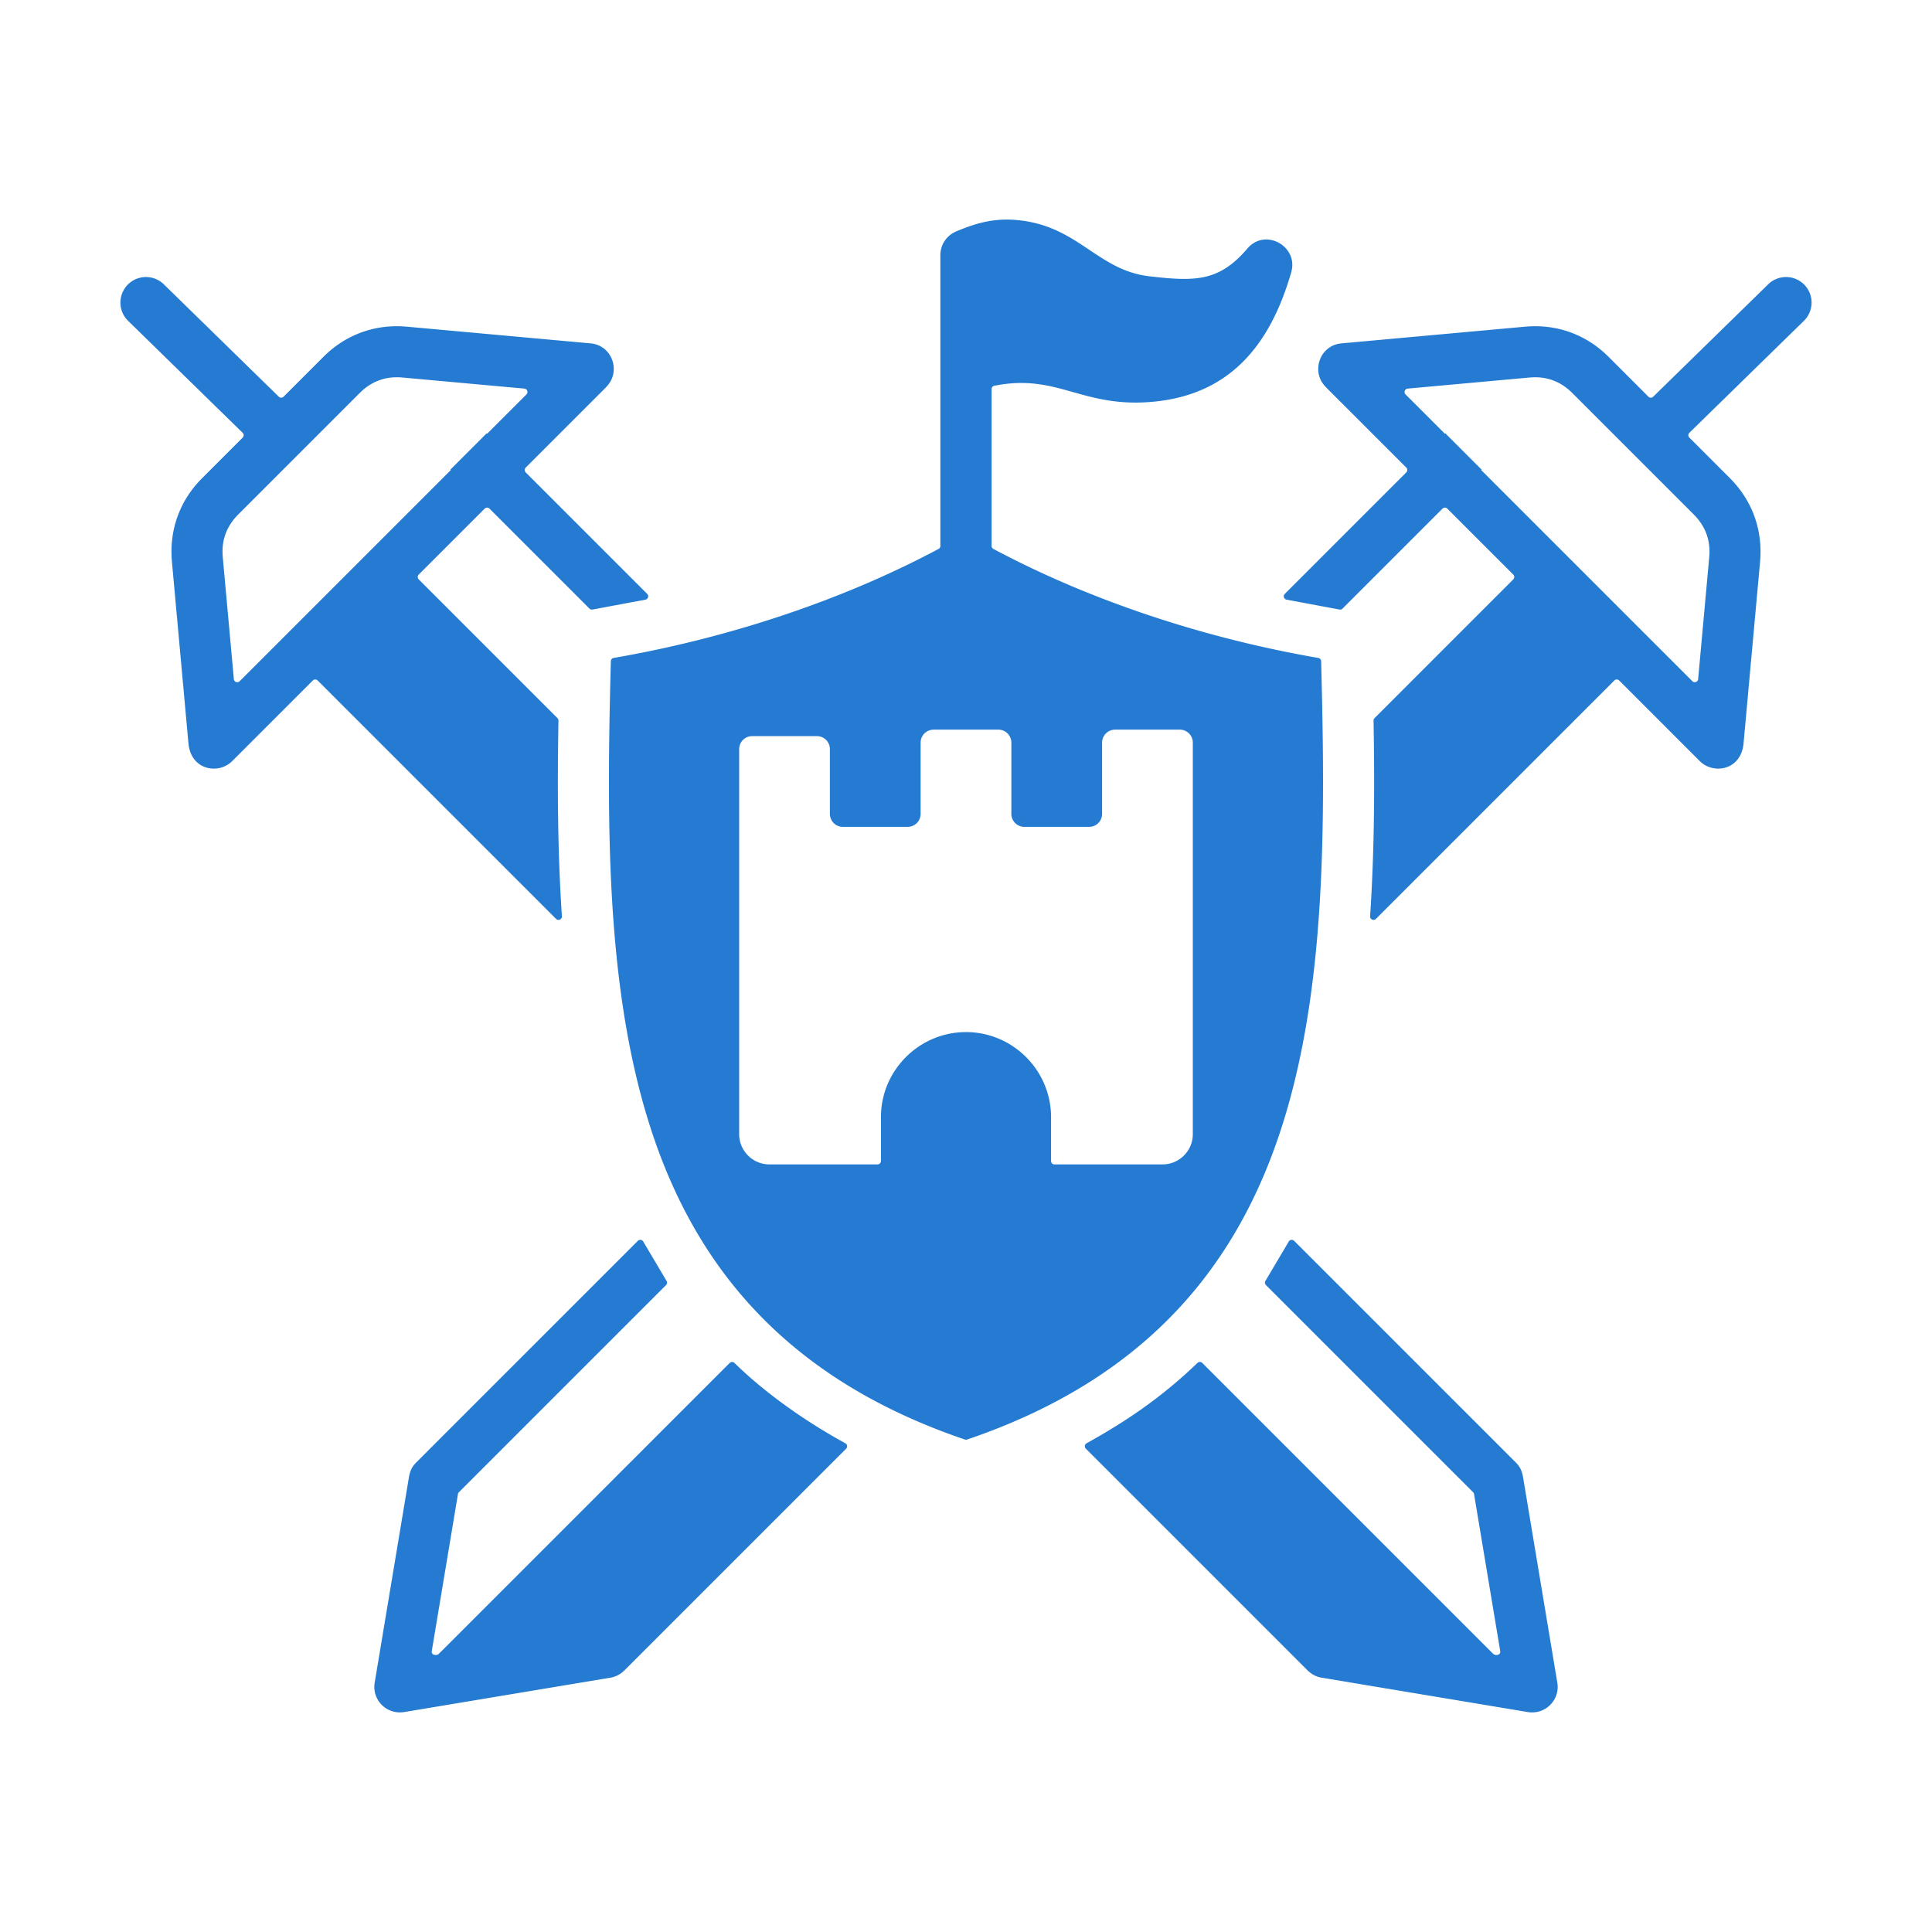 <svg xmlns="http://www.w3.org/2000/svg" version="1.1" xmlns:xlink="http://www.w3.org/1999/xlink" width="512" height="512" x="0" y="0" viewBox="0 0 500 500" style="enable-background:new 0 0 512 512" xml:space="preserve"><g><path fill-rule="evenodd" d="M158.084 171.123c-1.087 41.63-1.331 84.019 9.963 119.804 11.368 36.019 34.756 65.691 81.665 81.624a.845.845 0 0 0 .57 0c46.909-15.933 70.297-45.605 81.665-81.624 11.294-35.784 11.05-78.173 9.963-119.803a.878.878 0 0 0-.733-.848c-29-5.007-58.589-14.611-84.084-28.214a.864.864 0 0 1-.468-.78v-40.579c0-.426.293-.784.711-.867 16.46-3.295 22.643 5.88 41.198 4.124 20.37-1.928 30.42-15.422 35.647-33.52l-.008-.002c1.928-6.669-6.716-11.568-11.36-6.109-7.339 8.628-13.629 8.528-25.35 7.175-13.161-1.519-18.159-12.504-32.999-14.412-6.374-.819-11.147.327-17.057 2.825a6.632 6.632 0 0 0-4.041 6.105v75.26a.864.864 0 0 1-.468.78c-25.495 13.603-55.082 23.206-84.082 28.213a.877.877 0 0 0-.732.848zm3.465 261.226-.009-.009a6.579 6.579 0 0 1-3.591 1.847l-53.223 8.872c-4.634.825-8.504-3.119-7.759-7.59l8.825-52.94c.263-1.567.634-2.752 1.91-4.028l57.374-57.373a.881.881 0 0 1 1.385.174l6.045 10.204a.874.874 0 0 1-.135 1.075l-53.608 53.608a.85.85 0 0 0-.247.48l-6.771 40.619c-.186 1.119 1.291 1.254 1.831.715l75.264-75.264a.885.885 0 0 1 1.244-.006c8.161 8.004 18.676 15.302 28.694 20.786a.881.881 0 0 1 .2 1.4zm230.749-53.847c1.276 1.276 1.647 2.461 1.91 4.028l8.825 52.94c.745 4.47-3.124 8.415-7.759 7.59l-53.223-8.872a6.589 6.589 0 0 1-3.591-1.847l-.009.009-57.437-57.437a.881.881 0 0 1 .197-1.398c10.763-5.957 19.751-12.203 28.701-20.797a.884.884 0 0 1 1.237.013l75.274 75.274c.539.539 2.017.404 1.831-.715l-6.771-40.619a.85.85 0 0 0-.247-.48l-53.612-53.612a.874.874 0 0 1-.135-1.075l6.045-10.205a.88.88 0 0 1 1.385-.174zM363.944 122.26a.886.886 0 0 0 0-1.25l-20.88-20.88.017-.017c-3.867-3.862-1.601-10.733 4.074-11.248l47.49-4.317c8.232-.748 15.848 1.998 21.674 7.825l10.284 10.284a.885.885 0 0 0 1.243.007l29.687-29.016a6.612 6.612 0 1 1 9.219 9.478L437.211 112a.88.88 0 0 0-.007 1.257l10.473 10.473c5.826 5.826 8.573 13.443 7.825 21.674l-4.266 46.922c-.607 7.041-7.796 8.181-11.317 4.66l-20.879-20.88a.886.886 0 0 0-1.25 0l-61.701 61.702c-.576.576-1.561.13-1.507-.684 1.129-16.94 1.181-33.619.892-50.638a.854.854 0 0 1 .259-.64l35.899-35.899a.886.886 0 0 0 0-1.25l-17.063-17.063a.886.886 0 0 0-1.25 0l-25.872 25.872a.862.862 0 0 1-.787.244l-13.693-2.557a.883.883 0 0 1-.463-1.494zm74.031 54.032a.883.883 0 0 0 1.505-.545l2.867-31.534c.394-4.334-.948-8.013-4.044-11.108l-31.358-31.358c-3.095-3.095-6.774-4.437-11.108-4.044l-31.534 2.867a.883.883 0 0 0-.545 1.505l10.185 10.185.112-.112 9.375 9.375-.112.112zm-311.293-44.657a.886.886 0 0 0-1.25 0l-17.063 17.063a.886.886 0 0 0 0 1.25l35.899 35.899a.854.854 0 0 1 .259.64c-.289 17.019-.237 33.699.892 50.638.054.814-.93 1.26-1.507.684L82.21 176.107a.886.886 0 0 0-1.25 0l-20.879 20.88c-3.521 3.521-10.709 2.381-11.317-4.66l-4.266-46.922c-.748-8.231 1.999-15.848 7.825-21.674l10.473-10.473a.88.88 0 0 0-.007-1.257L33.247 83.127a6.612 6.612 0 1 1 9.219-9.478l29.687 29.016a.886.886 0 0 0 1.243-.007L83.68 92.373c5.826-5.826 13.442-8.573 21.674-7.825l47.49 4.317c5.675.515 7.941 7.386 4.074 11.248l.017.017-20.88 20.88a.886.886 0 0 0 0 1.25l31.44 31.44a.883.883 0 0 1-.463 1.494l-13.693 2.557a.86.86 0 0 1-.787-.244zm-10.112-10.112 9.375-9.375.112.112 10.185-10.185a.883.883 0 0 0-.545-1.505l-31.534-2.867c-4.334-.394-8.012.948-11.108 4.044l-31.358 31.358c-3.095 3.095-4.437 6.774-4.044 11.108l2.867 31.534a.883.883 0 0 0 1.505.545l54.657-54.657zm78.079 68.987h16.771a3.362 3.362 0 0 1 3.355 3.356v16.771a3.362 3.362 0 0 0 3.356 3.355h16.77a3.361 3.361 0 0 0 3.355-3.355v-18.448a3.362 3.362 0 0 1 3.356-3.356h16.771a3.363 3.363 0 0 1 3.356 3.356v18.448a3.361 3.361 0 0 0 3.355 3.355h16.77a3.362 3.362 0 0 0 3.356-3.355v-18.448a3.362 3.362 0 0 1 3.355-3.356h16.771a3.362 3.362 0 0 1 3.355 3.356v101.33c0 4.313-3.517 7.83-7.83 7.83h-27.976a.886.886 0 0 1-.884-.884v-11.347c0-12.108-9.906-22.014-22.014-22.014s-22.013 9.906-22.013 22.014v11.347a.886.886 0 0 1-.884.884h-27.976c-4.313 0-7.83-3.517-7.83-7.83v-99.652a3.362 3.362 0 0 1 3.355-3.357z" clip-rule="evenodd" fill="#247bd1" opacity="1" data-original="#000000"></path></g></svg>